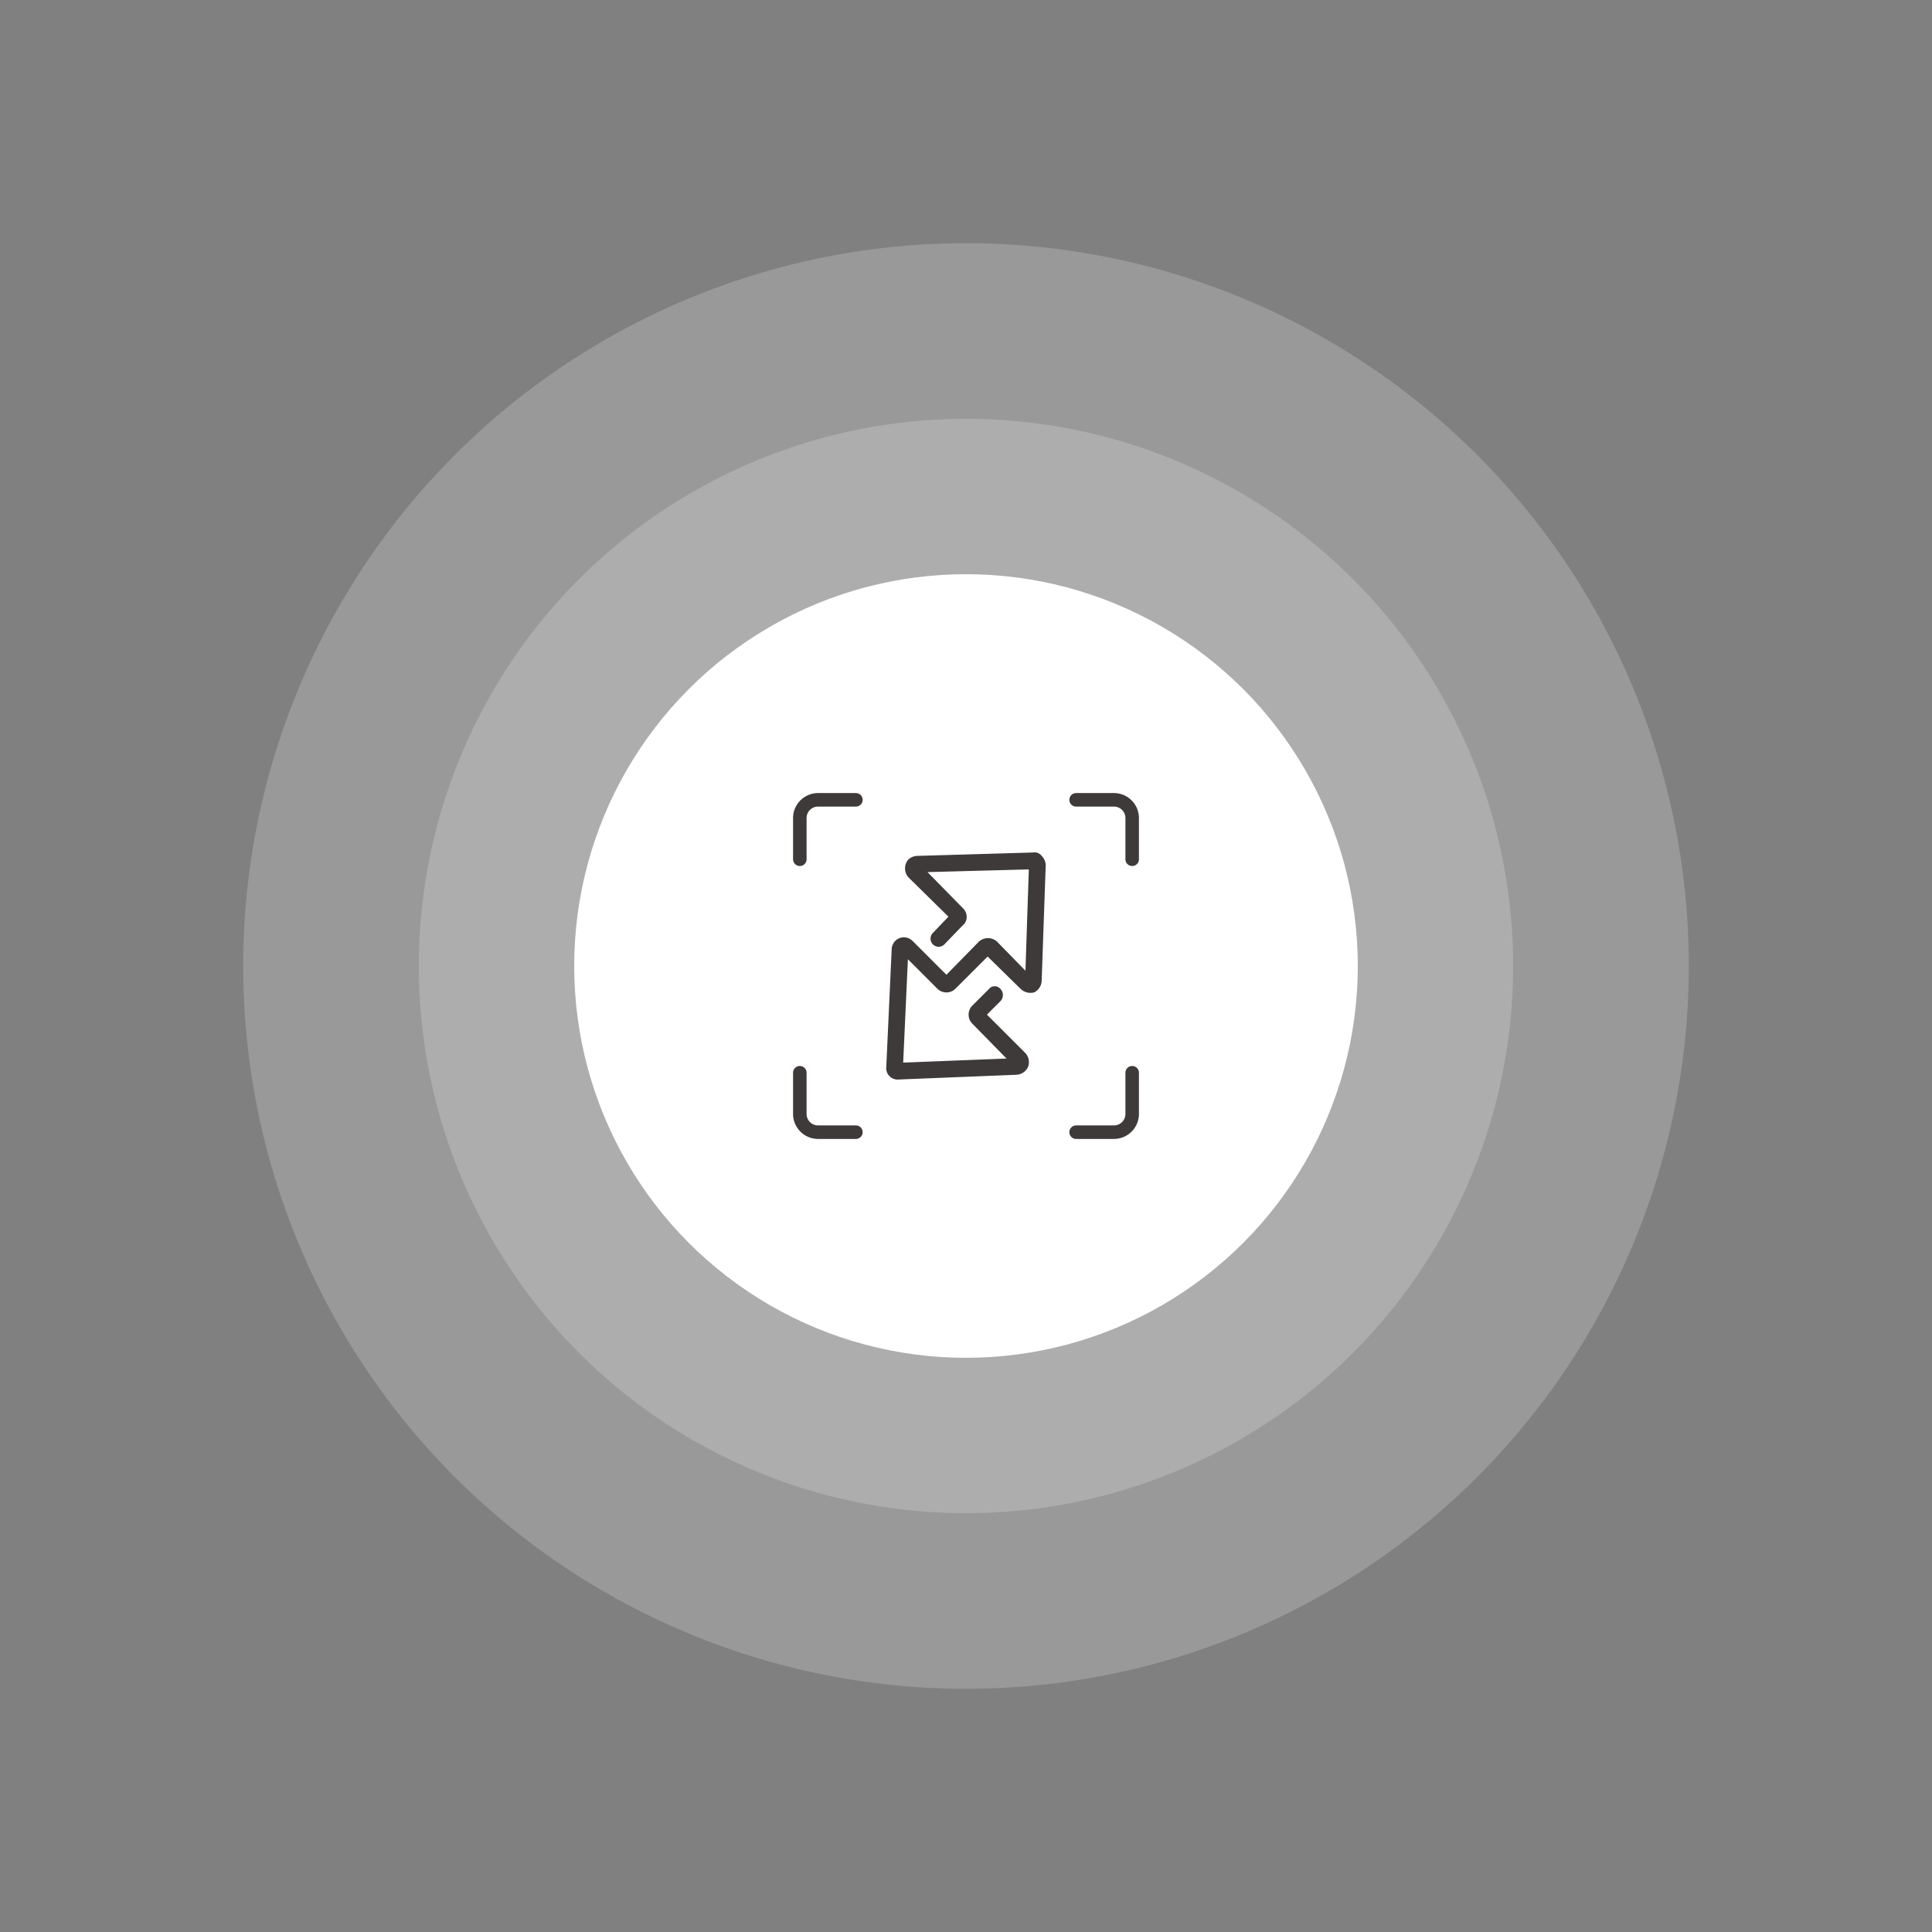 <svg id="a15d893f-1db2-4e0e-a13f-c0022ccb5536" data-name="aa1c69b2-c94c-4e45-86a2-52e40e6208ff" xmlns="http://www.w3.org/2000/svg" viewBox="0 0 286 286"><rect x="0" y="0" width="286" height="286" fill="#808080" stroke="none"/><defs><style>.ee0a0923-158c-40a1-9bd1-fe5a98cda2e0{opacity:0.2;}.f7a15893-7521-401b-a565-885afcdfbfee{fill:#fff;}.a7b00327-730f-4f66-9cba-f9d2184871ba,.f2322dc8-9351-4a7c-abb6-abda6f9c0dbf{fill:none;}.a7b00327-730f-4f66-9cba-f9d2184871ba{stroke:#3e3a39;stroke-linecap:round;stroke-miterlimit:10;stroke-width:2px;}.a28129df-61d3-4d58-9882-76c50d5a4af5{fill:#3e3a39;}</style></defs><g class="ee0a0923-158c-40a1-9bd1-fe5a98cda2e0"><circle class="f7a15893-7521-401b-a565-885afcdfbfee" cx="143" cy="143" r="107"/></g><g class="ee0a0923-158c-40a1-9bd1-fe5a98cda2e0"><circle class="f7a15893-7521-401b-a565-885afcdfbfee" cx="143" cy="143" r="81"/></g><circle class="f7a15893-7521-401b-a565-885afcdfbfee" cx="143" cy="143" r="58"/><rect class="f2322dc8-9351-4a7c-abb6-abda6f9c0dbf" x="117" y="117" width="52" height="52"/><path class="a7b00327-730f-4f66-9cba-f9d2184871ba" d="M126.7,118.4h-5.6a2.7,2.7,0,0,0-2.7,2.7h0v6.1"/><path class="a7b00327-730f-4f66-9cba-f9d2184871ba" d="M126.7,167.6h-5.6a2.7,2.7,0,0,1-2.7-2.7h0v-6.1"/><path class="a7b00327-730f-4f66-9cba-f9d2184871ba" d="M159.3,167.6h5.6a2.7,2.7,0,0,0,2.7-2.7h0v-6.1"/><path class="a7b00327-730f-4f66-9cba-f9d2184871ba" d="M159.3,118.4h5.6a2.7,2.7,0,0,1,2.7,2.7h0v6.1"/><path class="a28129df-61d3-4d58-9882-76c50d5a4af5" d="M154.8,128.1l-.6,17.1a2,2,0,0,1-1.1,1.7,2.1,2.1,0,0,1-2-.5l-4.9-4.8-4.8,4.8a1.9,1.9,0,0,1-2.6,0l-4.4-4.4-.7,15.3,15.3-.6-5.1-5.2a1.9,1.9,0,0,1,0-2.6l2.5-2.5a1.1,1.1,0,0,1,1.7,0,1.3,1.3,0,0,1,0,1.8l-2,2,5.7,5.7a2,2,0,0,1,.4,2,2,2,0,0,1-1.7,1.2l-17.4.7h0a1.7,1.7,0,0,1-1.9-1.9l.8-17.4a1.8,1.8,0,0,1,1.1-1.6,1.8,1.8,0,0,1,2,.4l5,5,4.8-4.9a2,2,0,0,1,2.7,0l4.2,4.3.5-15-15,.4,5.2,5.3a1.8,1.8,0,0,1,.6,1.3,1.6,1.6,0,0,1-.6,1.3l-2.7,2.8a1.2,1.2,0,0,1-1.7-1.7l2.3-2.4-5.9-5.8a2,2,0,0,1,0-2.7,2.1,2.1,0,0,1,1.3-.5l17.1-.5a1.3,1.3,0,0,1,1.3.5,2,2,0,0,1,.6,1.4Z"/></svg>